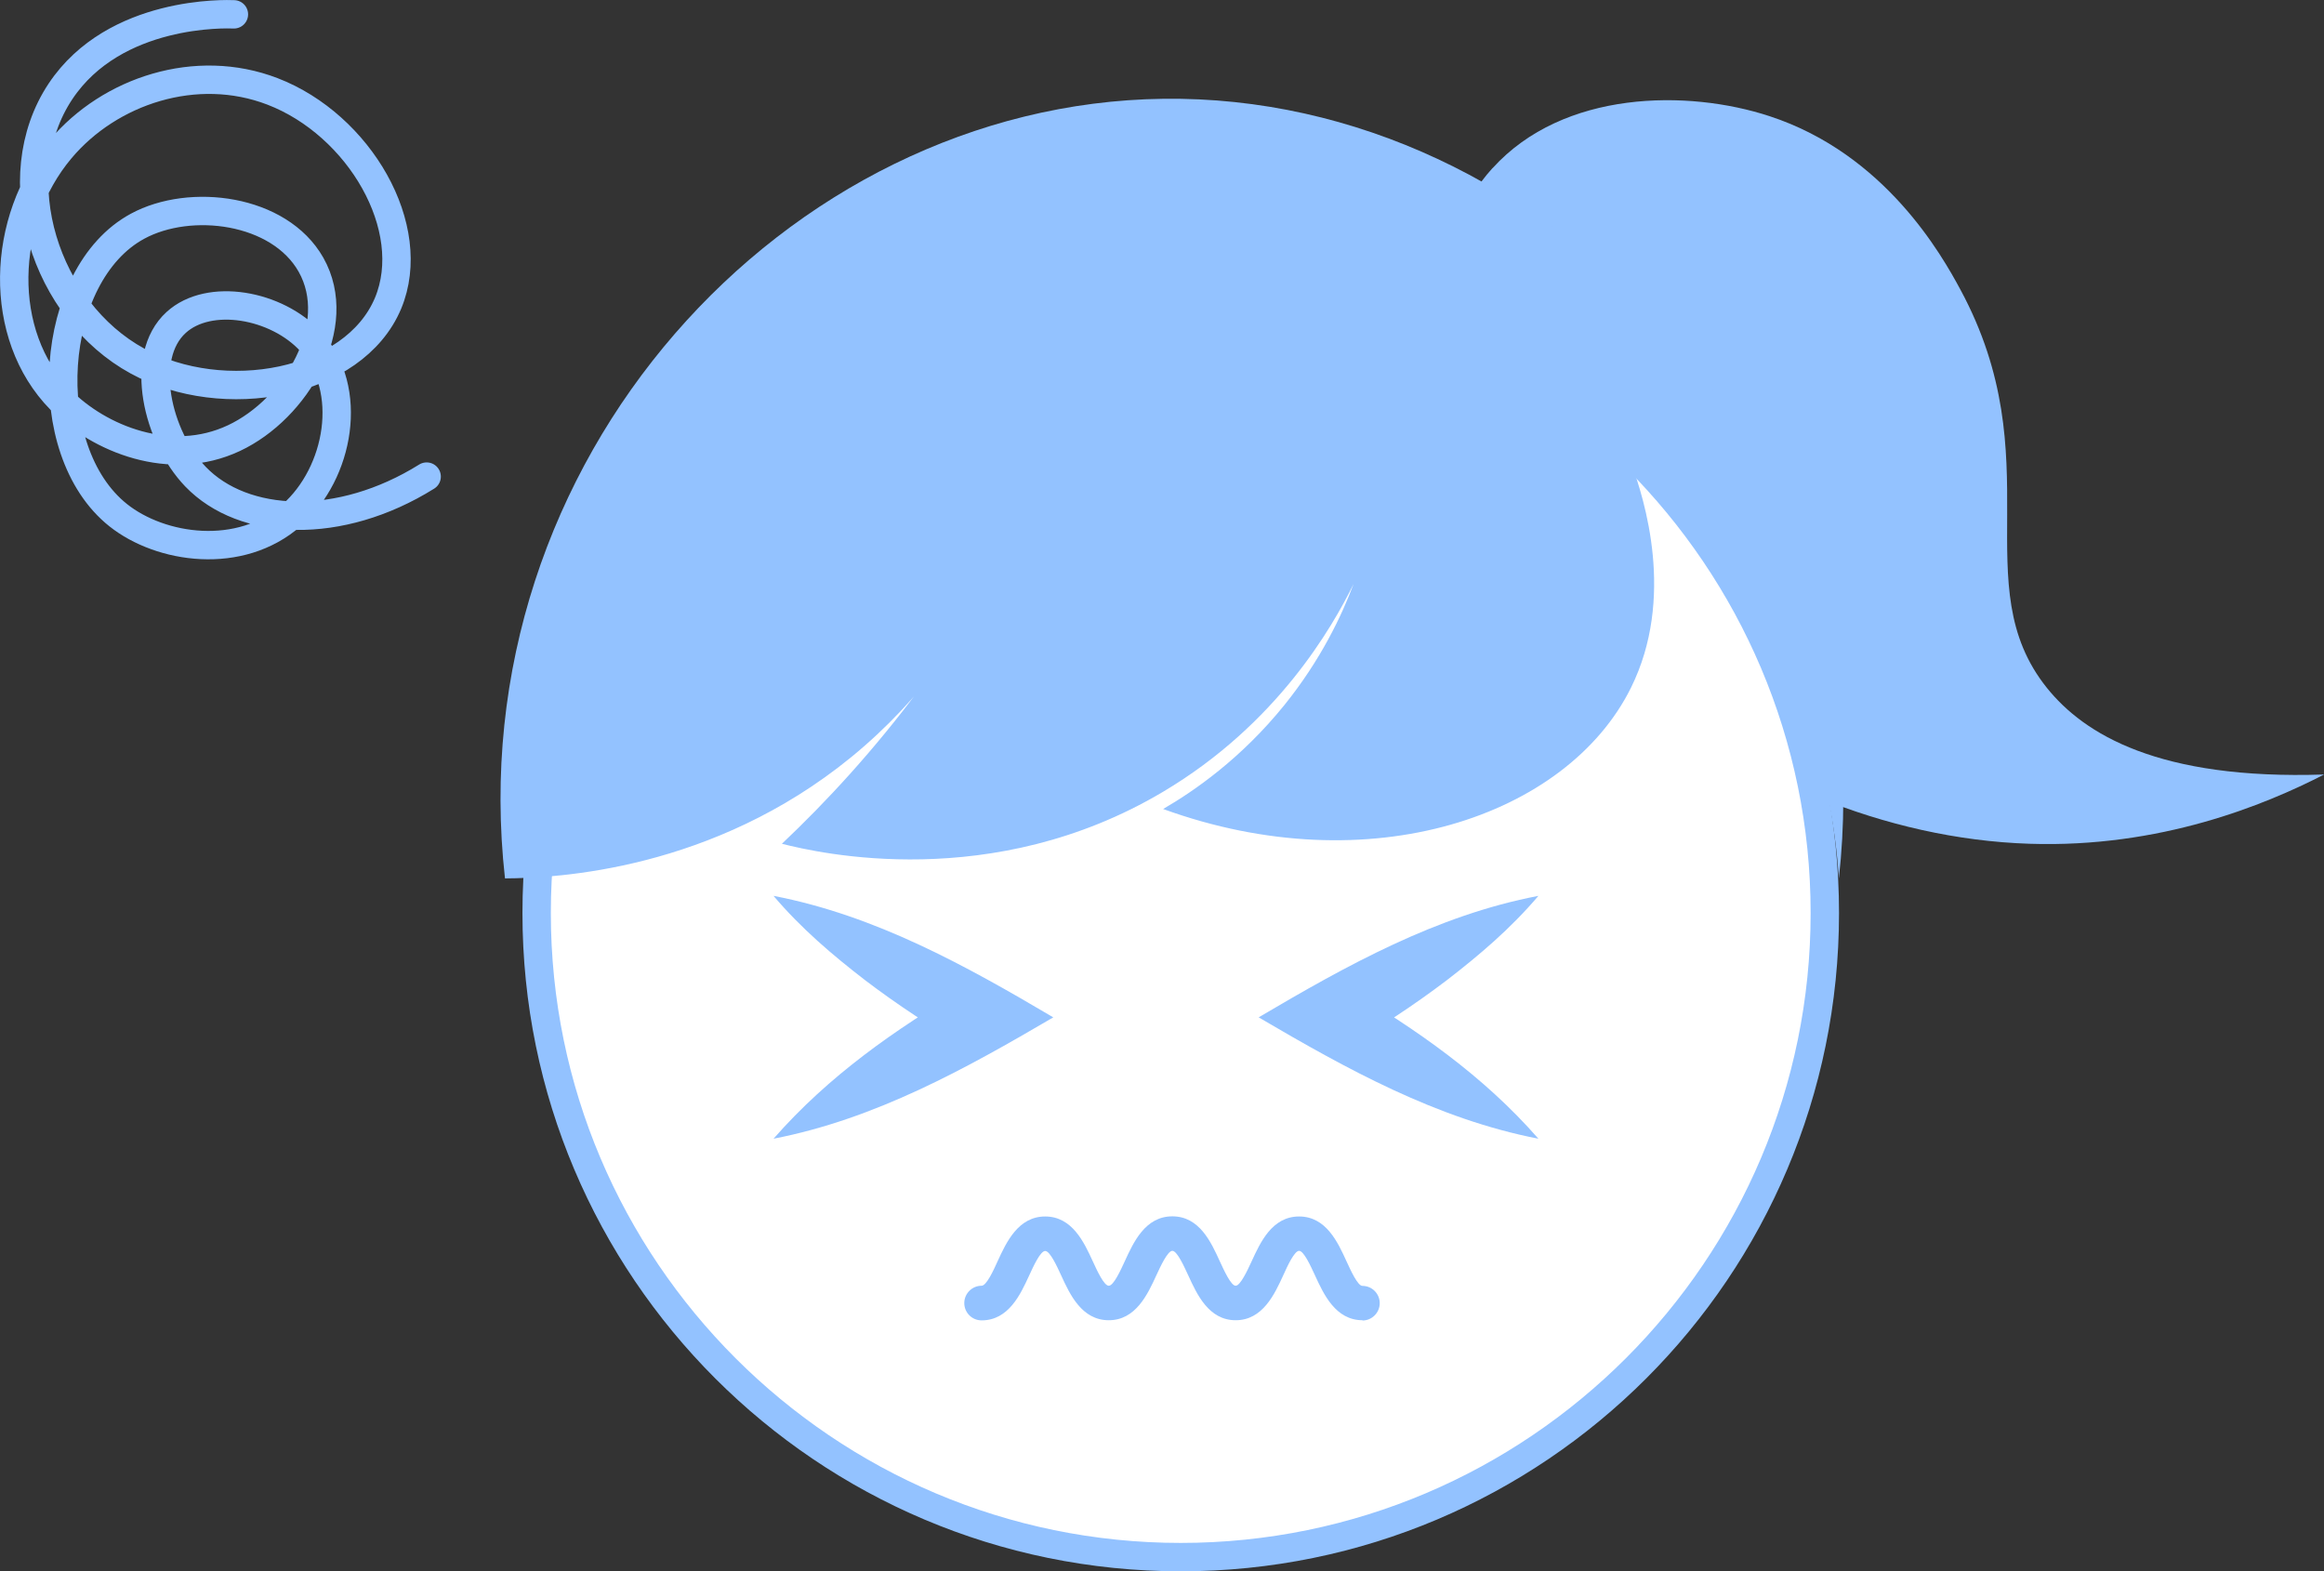 <?xml version="1.0" encoding="UTF-8"?>
<svg id="Layer_2" data-name="Layer 2" xmlns="http://www.w3.org/2000/svg" viewBox="0 0 163.74 110.71">
  <rect x="0" y="0" width="163.74" height="110.71" fill="#333333" stroke="none"/>
  <defs>
    <style>
      .cls-1 {
        fill: #fff;
      }

      .cls-2 {
        fill: #93c2ff;
      }

      .cls-3 {
        fill: none;
        stroke: #93c2ff;
        stroke-linecap: round;
        stroke-linejoin: round;
        stroke-width: 2px;
      }
    </style>
  </defs>
  <g id="_情報" data-name="情報">
    <path class="cls-3" d="M16.48,1.01c-.47-.02-8.39-.32-12.22,5.43C.19,12.56,3.19,21.9,9.69,25.44c6.04,3.3,15.24,1.67,17.65-4.07,2.22-5.32-2.03-12.58-8.14-14.93-5.38-2.07-11.47-.05-14.93,4.07C.06,15.51-.23,23.59,4.26,28.16c2.72,2.77,7.75,4.81,12.22,2.71,4.41-2.07,7.84-7.96,5.43-12.22-2.23-3.94-8.5-4.73-12.22-2.71-6.29,3.4-7.12,15.78-1.36,20.36,2.99,2.38,8.58,3.21,12.22,0,3.38-2.98,4.41-8.88,1.36-12.22-2.41-2.64-7.18-3.48-9.5-1.36-2.67,2.43-1.32,8.07,1.36,10.86,3.39,3.53,10.17,3.82,16.29,0"/>
    <g>
      <path class="cls-2" d="M105.16,11.85c4.99-5.51,13.76-5.56,19.53-3.66,8.14,2.67,12.13,9.8,13.43,12.21,6.5,12.04,.26,20.8,6.1,28.07,2.61,3.25,7.86,6.49,19.53,6.1-4.2,2.16-11.56,5.18-20.75,4.88-20.45-.66-40.15-17.45-41.5-34.18-.15-1.88-.7-8.62,3.66-13.43Z"/>
      <g>
        <circle class="cls-1" cx="83.19" cy="64.33" r="45.38"/>
        <path class="cls-2" d="M83.19,19.95c24.47,0,44.38,19.91,44.38,44.38s-19.91,44.38-44.38,44.38-44.38-19.91-44.38-44.38S58.71,19.95,83.19,19.95m0-2c-25.62,0-46.38,20.77-46.38,46.38s20.77,46.38,46.38,46.38,46.38-20.77,46.38-46.38-20.77-46.38-46.38-46.38h0Z"/>
      </g>
      <path class="cls-2" d="M35.58,61.89c-3.3-29.44,19.76-54.59,46.38-54.93,27.04-.34,50.93,25.01,47.6,54.93-.23-3.49-1.01-8.79-3.66-14.65-3.35-7.41-8.1-12.16-10.99-14.65,.96,2.59,3.14,9.54,0,15.87-4.5,9.07-18.43,13.82-32.96,8.54,2.21-1.28,5.51-3.57,8.54-7.32,2.58-3.2,4.05-6.32,4.88-8.54-1.5,3.05-5.38,9.87-13.43,14.65-12.02,7.14-24.26,4.32-26.85,3.66,3.1-2.93,6.47-6.56,9.76-10.99,1.88-2.53,3.5-5,4.88-7.32-1.62,3.2-4.58,7.98-9.76,12.21-9.75,7.96-20.68,8.52-24.41,8.54Z"/>
      <path class="cls-2" d="M54.5,80.23c3.9-4.45,8.6-7.72,13.6-10.67,0,0,0,4.23,0,4.23-2.47-1.42-4.86-2.99-7.15-4.73-2.28-1.76-4.49-3.63-6.45-5.94,7.18,1.38,13.53,4.91,19.71,8.56-6.19,3.63-12.54,7.16-19.71,8.55h0Z"/>
      <path class="cls-2" d="M108.39,80.23c-7.17-1.39-13.52-4.92-19.71-8.55,6.19-3.65,12.53-7.19,19.71-8.56-1.96,2.31-4.17,4.18-6.45,5.94-2.29,1.74-4.68,3.31-7.15,4.73v-4.23c5,2.96,9.71,6.22,13.6,10.67h0Z"/>
      <path class="cls-2" d="M96,93.02c-1.9,0-2.74-1.83-3.35-3.16-.3-.65-.79-1.73-1.12-1.73s-.83,1.08-1.12,1.73c-.61,1.33-1.45,3.16-3.35,3.16s-2.73-1.83-3.34-3.16c-.3-.65-.79-1.73-1.12-1.73s-.83,1.08-1.13,1.73c-.61,1.33-1.45,3.16-3.35,3.16s-2.74-1.82-3.35-3.15c-.3-.65-.79-1.73-1.13-1.73s-.83,1.08-1.13,1.73c-.61,1.33-1.45,3.16-3.35,3.16-.68,0-1.22-.55-1.22-1.22s.55-1.22,1.22-1.22c.34,0,.84-1.08,1.13-1.73,.61-1.33,1.45-3.15,3.35-3.15s2.74,1.82,3.35,3.15c.3,.65,.79,1.73,1.13,1.73s.83-1.08,1.13-1.73c.61-1.33,1.44-3.16,3.35-3.16s2.73,1.83,3.34,3.16c.3,.65,.79,1.73,1.12,1.73s.83-1.08,1.13-1.73c.61-1.33,1.44-3.15,3.34-3.15s2.73,1.82,3.34,3.16c.3,.65,.79,1.73,1.12,1.73,.68,0,1.22,.55,1.22,1.22s-.55,1.22-1.22,1.22Z"/>
    </g>
  </g>
</svg>